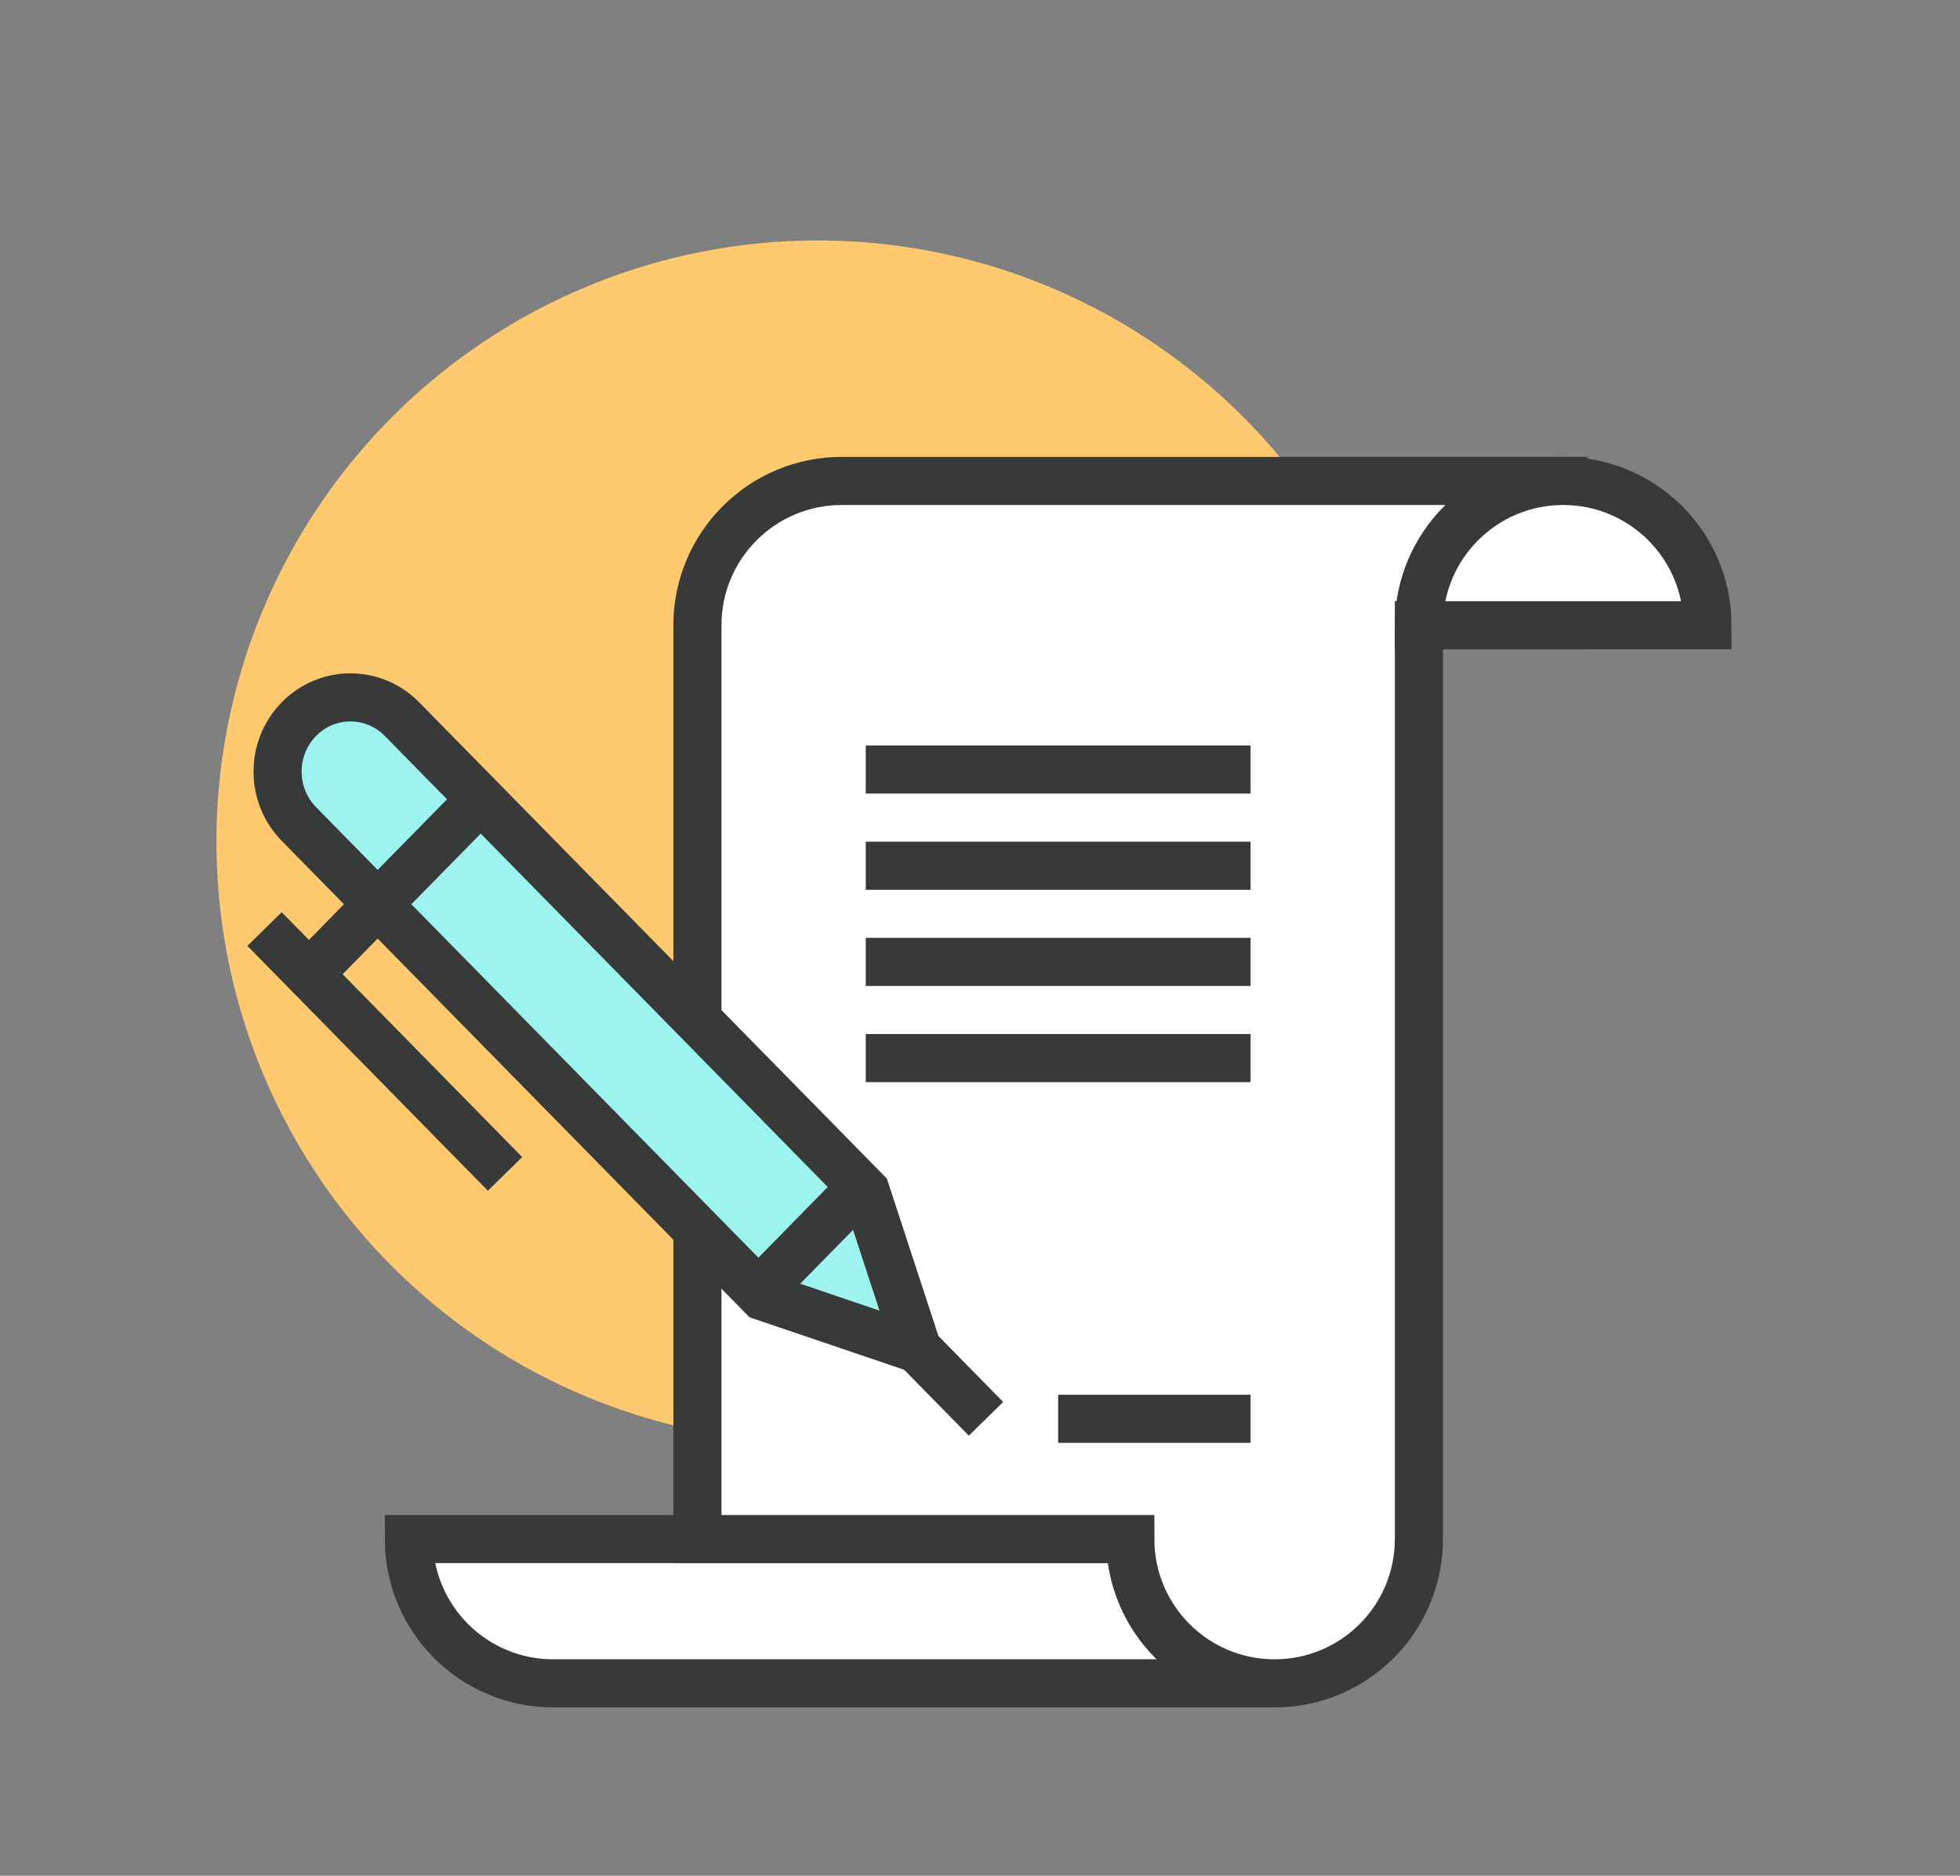 <?xml version="1.0" encoding="utf-8"?>
<!-- Generator: Adobe Illustrator 16.0.0, SVG Export Plug-In . SVG Version: 6.00 Build 0)  -->
<!DOCTYPE svg PUBLIC "-//W3C//DTD SVG 1.1//EN" "http://www.w3.org/Graphics/SVG/1.1/DTD/svg11.dtd">
<svg version="1.1" id="_x3C_Layer_x3E_" xmlns="http://www.w3.org/2000/svg" xmlns:xlink="http://www.w3.org/1999/xlink" x="0px"
	 y="0px" width="81.5px" height="78px" viewBox="0 0 81.5 78" enable-background="new 0 0 81.5 78" xml:space="preserve">
<rect x="0" y="0" width="81.5" height="78" fill="#808080" stroke="none"/>
<g>
	<g>
		<circle fill="#FFC96F" cx="34" cy="35" r="25"/>
		<g>
			<g>
				<g>
					<path fill="#FFFFFF" stroke="#383A3A" stroke-width="2" stroke-miterlimit="10" d="M47,64H29h-6h-6c0,3.314,2.686,6,6,6h30
						C49.686,70,47,67.314,47,64z"/>
				</g>
				<path fill="#FFFFFF" stroke="#383A3A" stroke-width="2" stroke-miterlimit="10" d="M59,20H35c-3.314,0-6,2.688-6,6v38h18
					c0,3.314,2.686,6,6,6s6-2.686,6-6V26h6v-6H59z"/>
				<path fill="#FFFFFF" d="M59,26c0-3.312,2.686-6,6-6s6,2.688,6,6H59z"/>
				<path fill="#FFFFFF" stroke="#383A3A" stroke-width="2" stroke-miterlimit="10" d="M59,26c0-3.312,2.686-6,6-6s6,2.688,6,6
					h-7.313h-1.75H59z"/>
			</g>
			<line fill="none" stroke="#383A3A" stroke-width="2" stroke-miterlimit="10" x1="36" y1="32" x2="52" y2="32"/>
			<line fill="none" stroke="#383A3A" stroke-width="2" stroke-miterlimit="10" x1="36" y1="36" x2="52" y2="36"/>
			<line fill="none" stroke="#383A3A" stroke-width="2" stroke-miterlimit="10" x1="36" y1="40" x2="52" y2="40"/>
			<line fill="none" stroke="#383A3A" stroke-width="2" stroke-miterlimit="10" x1="36" y1="44" x2="52" y2="44"/>
			<line fill="none" stroke="#383A3A" stroke-width="2" stroke-miterlimit="10" x1="44" y1="59" x2="52" y2="59"/>
		</g>
		<g>
			<g>
				<path fill="#9DF4EF" stroke="#383A3A" stroke-width="2" stroke-miterlimit="10" d="M12.43,29.904
					c-1.184,1.204-1.184,3.158,0,4.364l19.283,19.64l6.431,2.183L36,49.543L16.715,29.904C15.531,28.699,13.611,28.699,12.43,29.904
					z"/>
				<line fill="none" stroke="#383A3A" stroke-width="2" stroke-miterlimit="10" x1="12.846" y1="40.512" x2="19.989" y2="33.237"/>
				<line fill="none" stroke="#383A3A" stroke-width="2" stroke-miterlimit="10" x1="11" y1="38.633" x2="21" y2="48.815"/>
				
					<line fill="#FFFFFF" stroke="#383A3A" stroke-width="2" stroke-miterlimit="10" x1="31.536" y1="53.727" x2="35.82" y2="49.361"/>
			</g>
			<line fill="#FFFFFF" stroke="#383A3A" stroke-width="2" stroke-miterlimit="10" x1="38.144" y1="56.091" x2="41" y2="59"/>
		</g>
	</g>
</g>
</svg>
